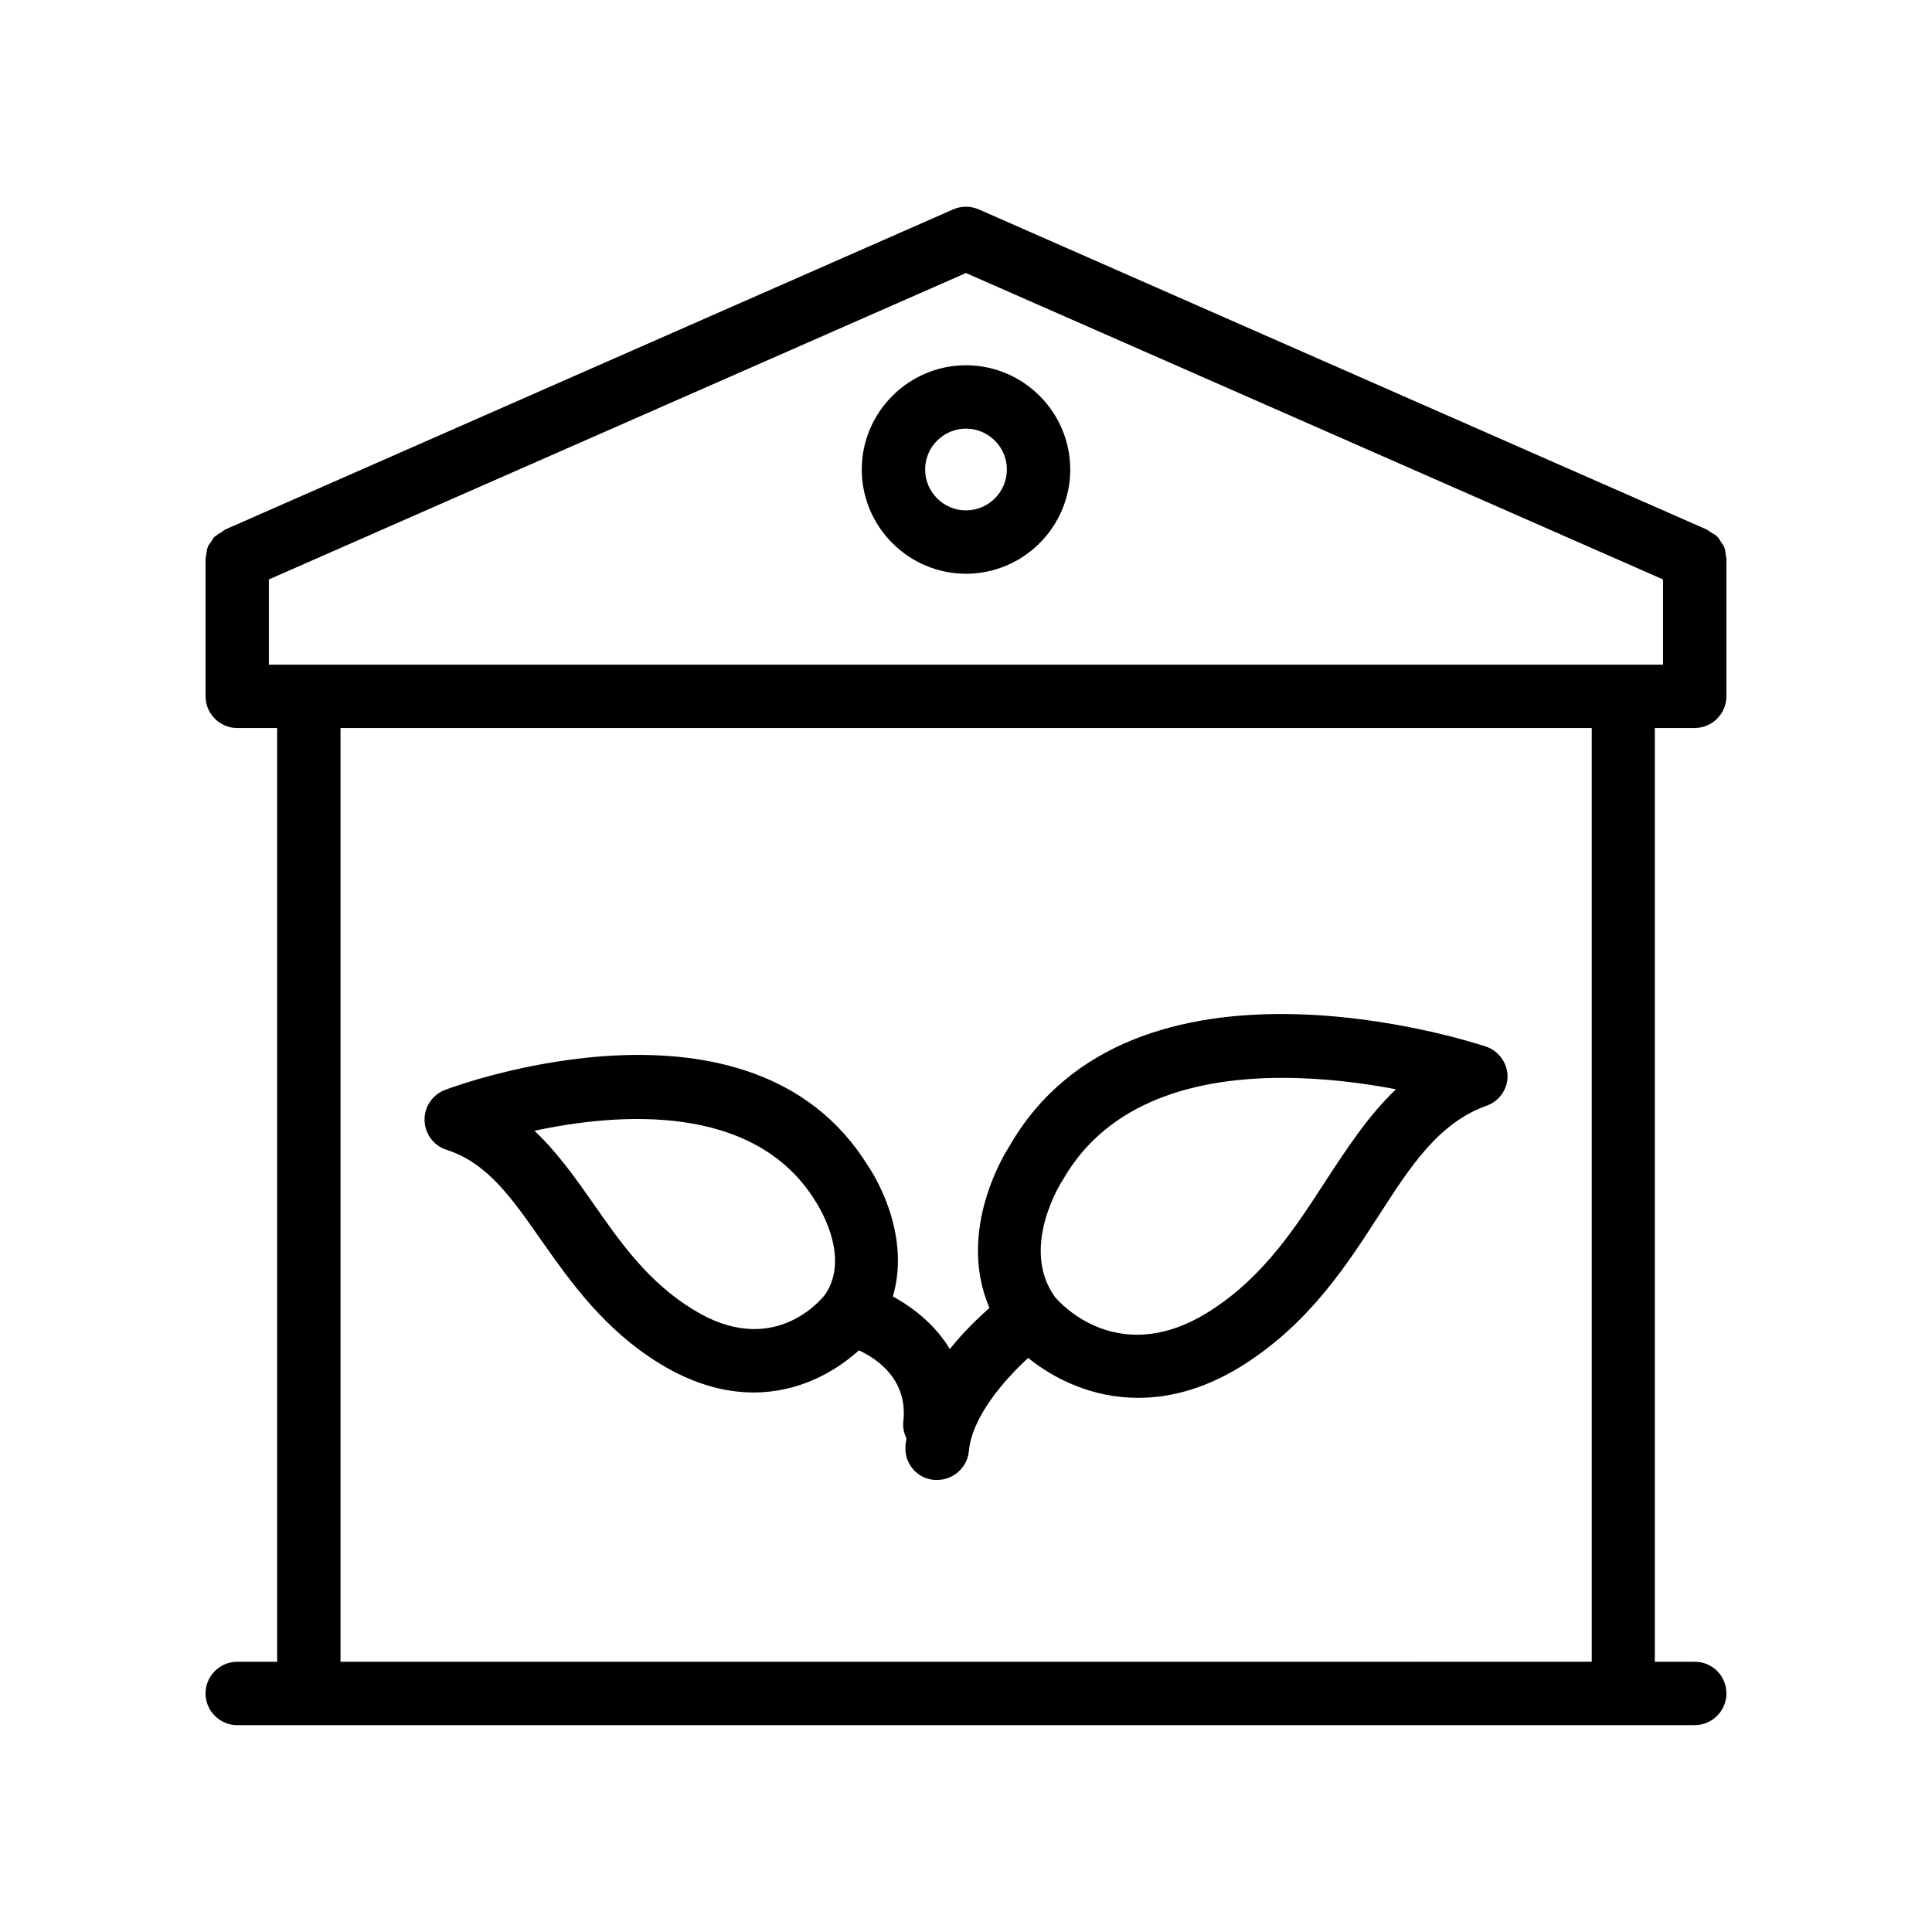 <?xml version="1.0" encoding="UTF-8"?>
<!-- Uploaded to: ICON Repo, www.svgrepo.com, Generator: ICON Repo Mixer Tools -->
<svg fill="#000000" width="800px" height="800px" version="1.1" viewBox="144 144 512 512" xmlns="http://www.w3.org/2000/svg">
 <g>
  <path d="m400 296.05c15.199 0 27.625-12.426 27.625-27.625s-12.426-27.625-27.625-27.625-27.625 12.426-27.625 27.625c-0.004 15.195 12.426 27.625 27.625 27.625zm0-38.457c5.961 0 10.832 4.871 10.832 10.832s-4.871 10.832-10.832 10.832-10.832-4.871-10.832-10.832c0-5.965 4.867-10.832 10.832-10.832z"/>
  <path d="m593.12 584.39h-10.578v-247.46h10.578c4.617 0 8.398-3.777 8.398-8.398v-36.441c0-0.336-0.168-0.672-0.168-1.008-0.082-0.754-0.168-1.426-0.418-2.098-0.168-0.504-0.586-0.922-0.84-1.344-0.25-0.418-0.504-0.922-0.922-1.344-0.504-0.504-1.176-0.922-1.848-1.258-0.25-0.168-0.504-0.418-0.84-0.586l-0.082-0.082-193.05-84.898c-2.184-0.922-4.617-0.922-6.719 0l-193.04 84.895-0.082 0.082c-0.336 0.168-0.504 0.418-0.84 0.586-0.672 0.418-1.258 0.754-1.848 1.258-0.418 0.418-0.586 0.84-0.922 1.344-0.336 0.418-0.672 0.84-0.84 1.344-0.25 0.672-0.336 1.426-0.418 2.098-0.004 0.34-0.172 0.676-0.172 1.012v36.441c0 4.617 3.777 8.398 8.398 8.398h10.578v247.45l-10.582 0.004c-4.617 0-8.398 3.777-8.398 8.398 0 4.617 3.777 8.398 8.398 8.398h367.28l18.977-0.004c4.617 0 8.398-3.777 8.398-8.398 0-4.617-3.695-8.395-8.398-8.395zm-377.86-264.25v-22.586l184.73-81.199 184.73 81.199v22.586zm18.977 264.25v-247.46h331.59v247.45z"/>
  <path d="m537.71 421.33c-3.777-1.258-93.793-30.562-126.37 26.703-0.672 1.008-14.023 21.914-5.121 42.57-3.023 2.688-6.887 6.383-10.496 10.914-3.863-6.383-9.574-10.914-15.113-13.938 5.207-17.633-6.297-34.258-6.633-34.68-30.816-49.879-108.74-21.328-112.01-20.07-3.359 1.258-5.543 4.449-5.457 8.062 0.082 3.609 2.434 6.719 5.793 7.809 10.746 3.441 17.129 12.512 25.105 23.93 7.809 11.082 16.625 23.68 31.57 32.832 8.984 5.457 17.297 7.559 24.77 7.559 11.922 0 21.578-5.457 27.879-11.168 5.207 2.434 13.016 7.977 11.754 18.977-0.168 1.594 0.25 3.106 0.84 4.449-0.082 0.586-0.25 1.258-0.25 1.848-0.418 4.617 3.023 8.734 7.641 9.07h0.754c4.281 0 7.977-3.273 8.398-7.641 0.84-9.07 9.238-18.727 15.703-24.688 6.887 5.543 16.961 10.578 29.137 10.578 8.816 0 18.727-2.602 29.223-9.574 16.625-11 26.199-25.777 34.594-38.793 8.48-13.184 15.871-24.52 28.551-29.055 3.359-1.176 5.625-4.449 5.543-7.977-0.09-3.438-2.441-6.629-5.801-7.719zm-209.92 69.777c-12.008-7.305-19.398-17.887-26.535-28.129-4.703-6.719-9.574-13.602-15.617-19.312 21.914-4.703 58.191-7.641 74.395 18.559 0.082 0.168 9.742 14.273 2.688 24.77-1.34 1.762-14.105 16.961-34.93 4.113zm167.43-34.008c-7.894 12.176-16.121 24.855-29.809 33.84-24.52 16.207-40.391-1.512-41.816-3.191-9.406-13.016 1.594-30.398 2.016-30.984 12.176-21.41 36.105-27.121 58.273-27.121 11.082 0 21.664 1.426 30.062 3.023-7.477 7.137-13.102 15.867-18.727 24.434z"/>
 </g>
</svg>